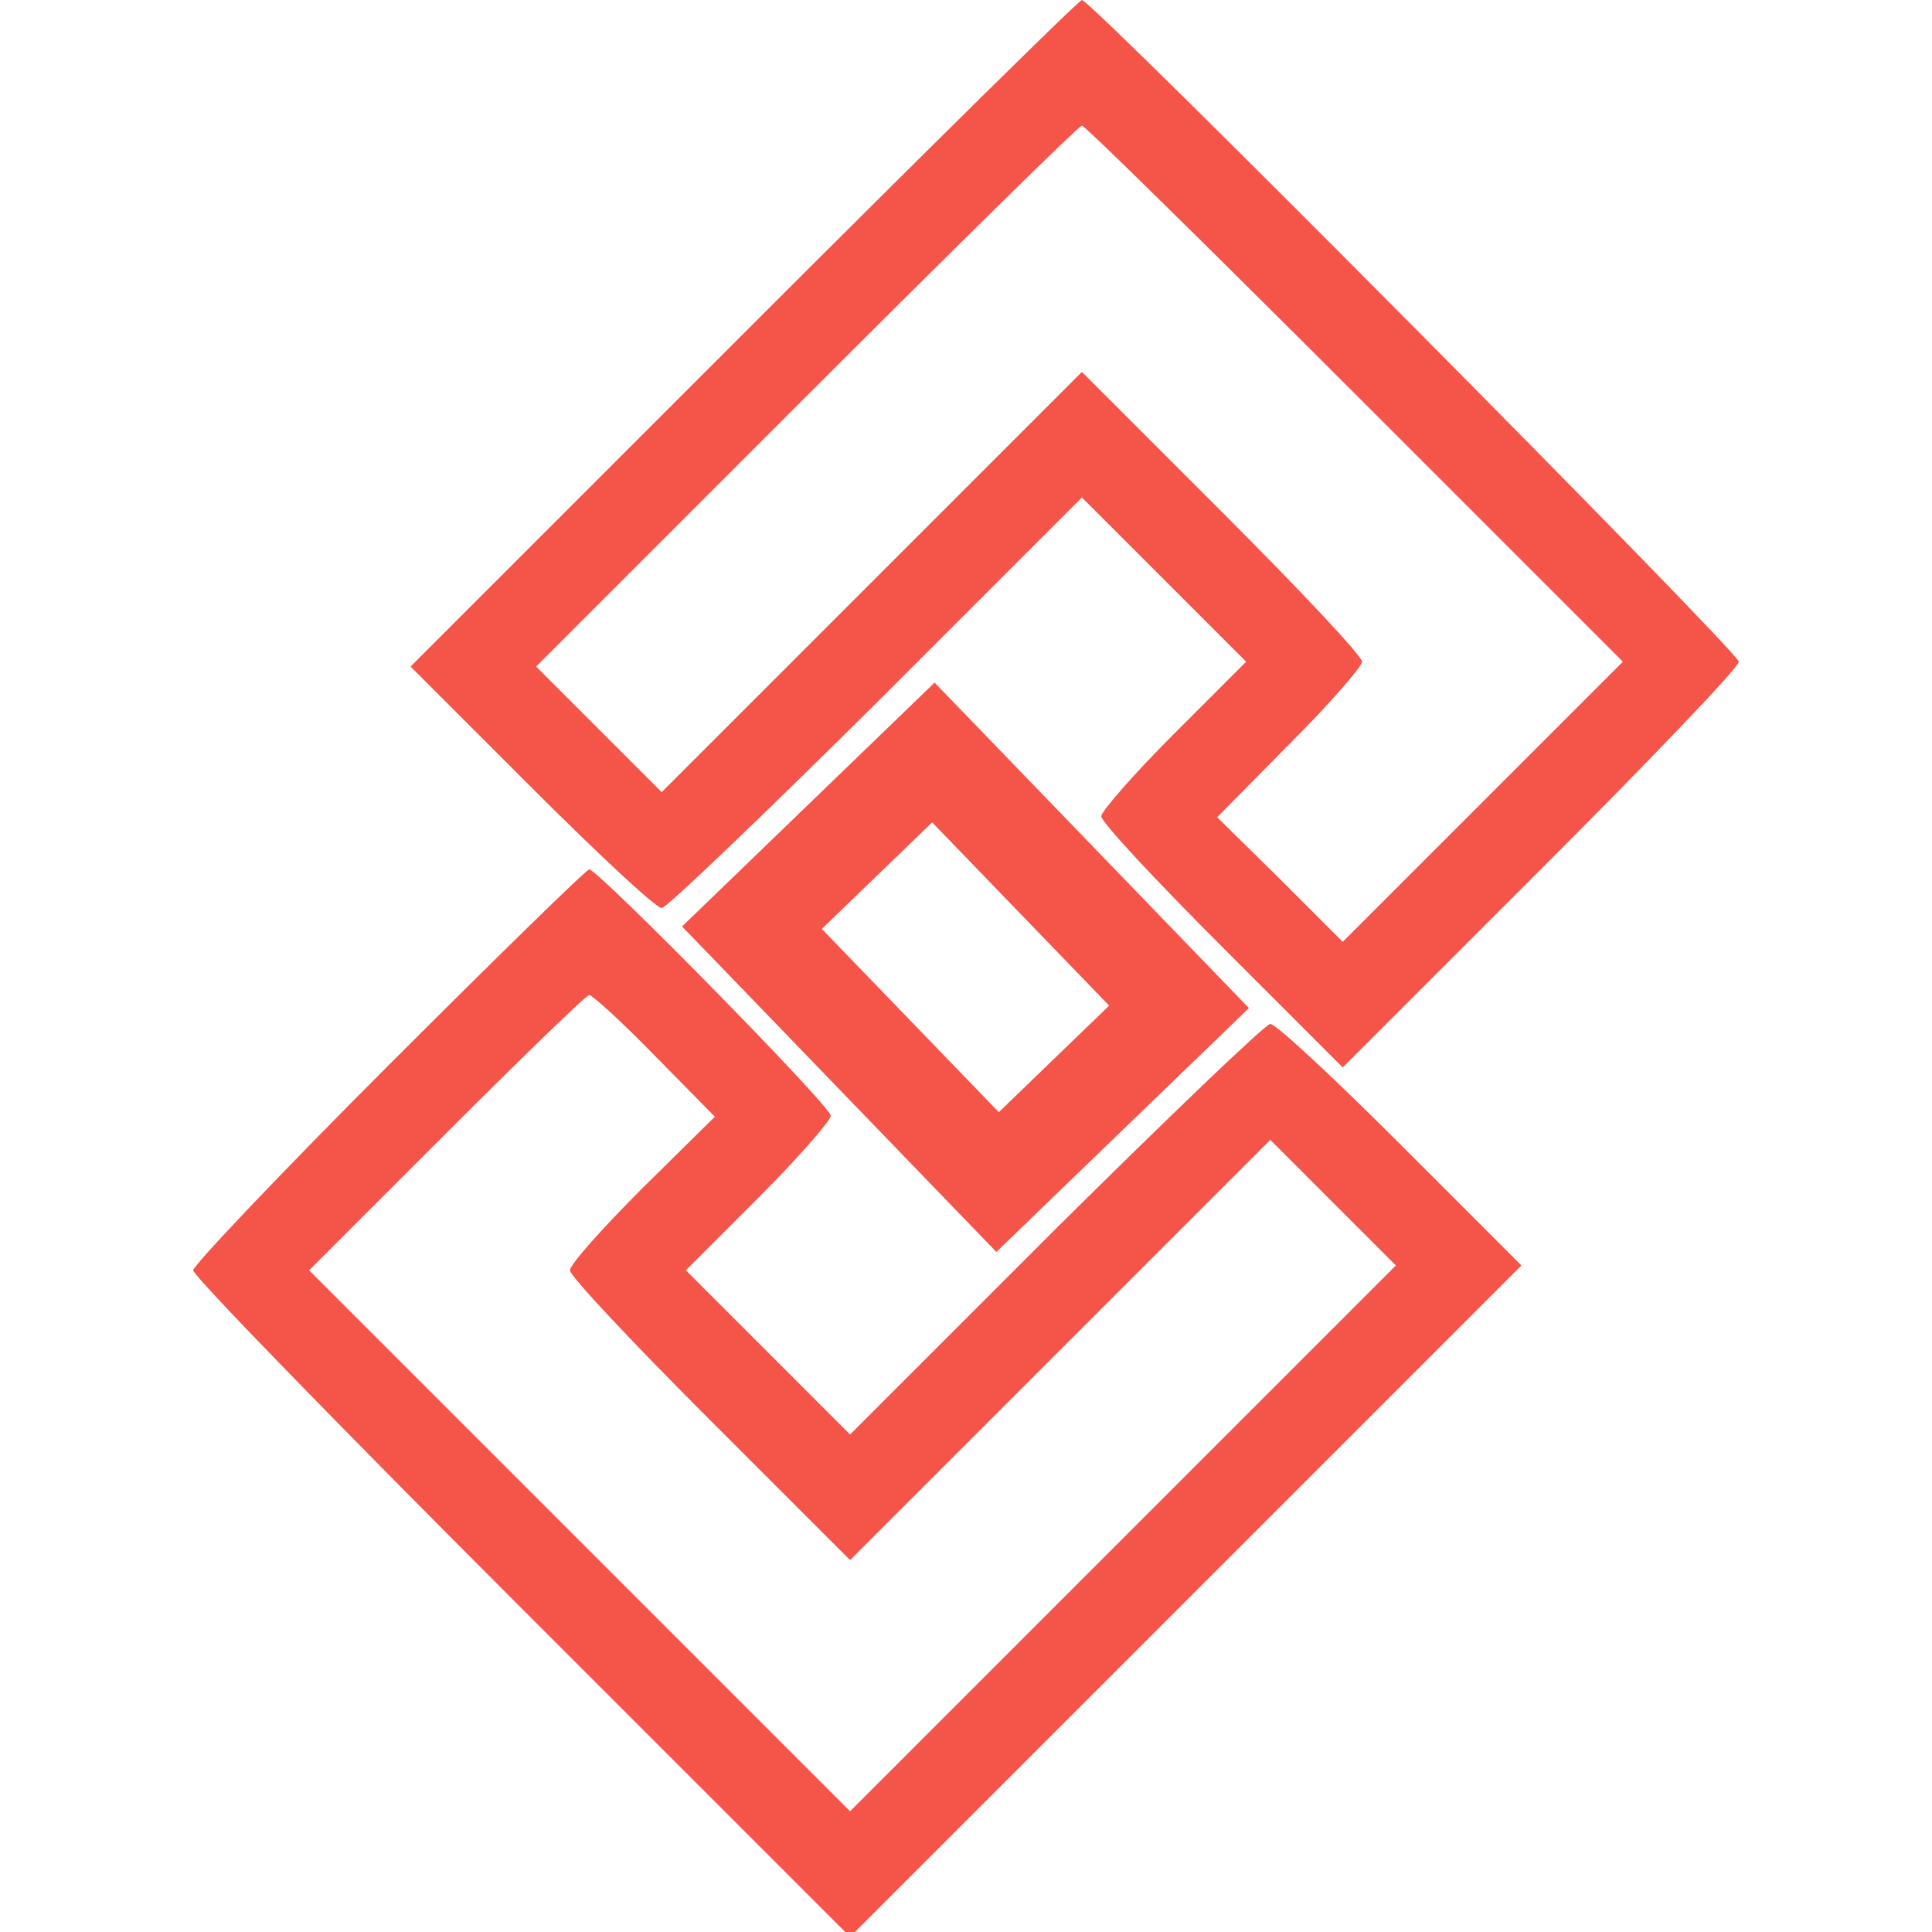 <?xml version="1.0" encoding="UTF-8"?> <svg xmlns="http://www.w3.org/2000/svg" width="215" height="215" viewBox="0 0 215 215" fill="none"><g clip-path="url(#clip0_24_14)"><path d="M82.775 37.087L45.688 74.175L59.125 87.612C66.543 95.03 72.993 101.05 73.638 101.05C74.175 101.05 84.925 90.73 97.502 78.26L120.4 55.362L129.538 64.5L138.675 73.638L130.613 81.7C126.205 86.108 122.55 90.3 122.55 90.838C122.55 91.483 128.57 97.933 135.988 105.35L149.425 118.788L171.463 96.75C183.61 84.603 193.5 74.282 193.5 73.638C193.5 72.562 121.475 -7.62939e-06 120.4 -7.62939e-06C120.078 -7.62939e-06 103.2 16.663 82.775 37.087ZM150.823 43.86L180.6 73.638L165.013 89.225L149.425 104.813L142.438 97.825L135.45 90.945L143.513 82.775C147.92 78.368 151.575 74.175 151.575 73.638C151.575 72.993 144.588 65.575 135.988 56.975L120.4 41.388L96.965 64.823L73.638 88.15L66.65 81.162L59.663 74.175L89.763 44.075C106.318 27.52 120.078 13.975 120.4 13.975C120.723 13.975 134.375 27.413 150.823 43.86Z" fill="#F55449"></path><path d="M43.215 118.573C31.282 130.505 21.5 140.825 21.5 141.363C21.5 142.008 37.947 158.885 58.05 178.988L94.6 215.538L131.903 178.235L169.313 140.825L155.875 127.388C148.458 119.97 142.008 113.95 141.363 113.95C140.825 113.95 130.075 124.27 117.498 136.74L94.6 159.638L85.463 150.5L76.325 141.363L84.388 133.3C88.795 128.893 92.45 124.7 92.45 124.163C92.45 123.088 66.543 96.75 65.575 96.75C65.252 96.75 55.255 106.533 43.215 118.573ZM72.885 117.498L79.55 124.27L71.487 132.225C67.08 136.633 63.425 140.718 63.425 141.363C63.425 142.008 70.412 149.425 79.013 158.025L94.6 173.613L118.035 150.178L141.363 126.85L148.35 133.838L155.338 140.825L124.915 171.248L94.6 201.563L64.5 171.463L34.4 141.363L49.665 126.098C58.157 117.605 65.252 110.725 65.575 110.725C65.897 110.725 69.23 113.735 72.885 117.498Z" fill="#F55449"></path><rect x="111.015" y="131.544" width="39.352" height="28.069" transform="rotate(-134 111.015 131.544)" stroke="#F55449" stroke-width="11"></rect></g><defs><clipPath id="clip0_24_14"><rect width="215" height="215" fill="white"></rect></clipPath></defs></svg> 